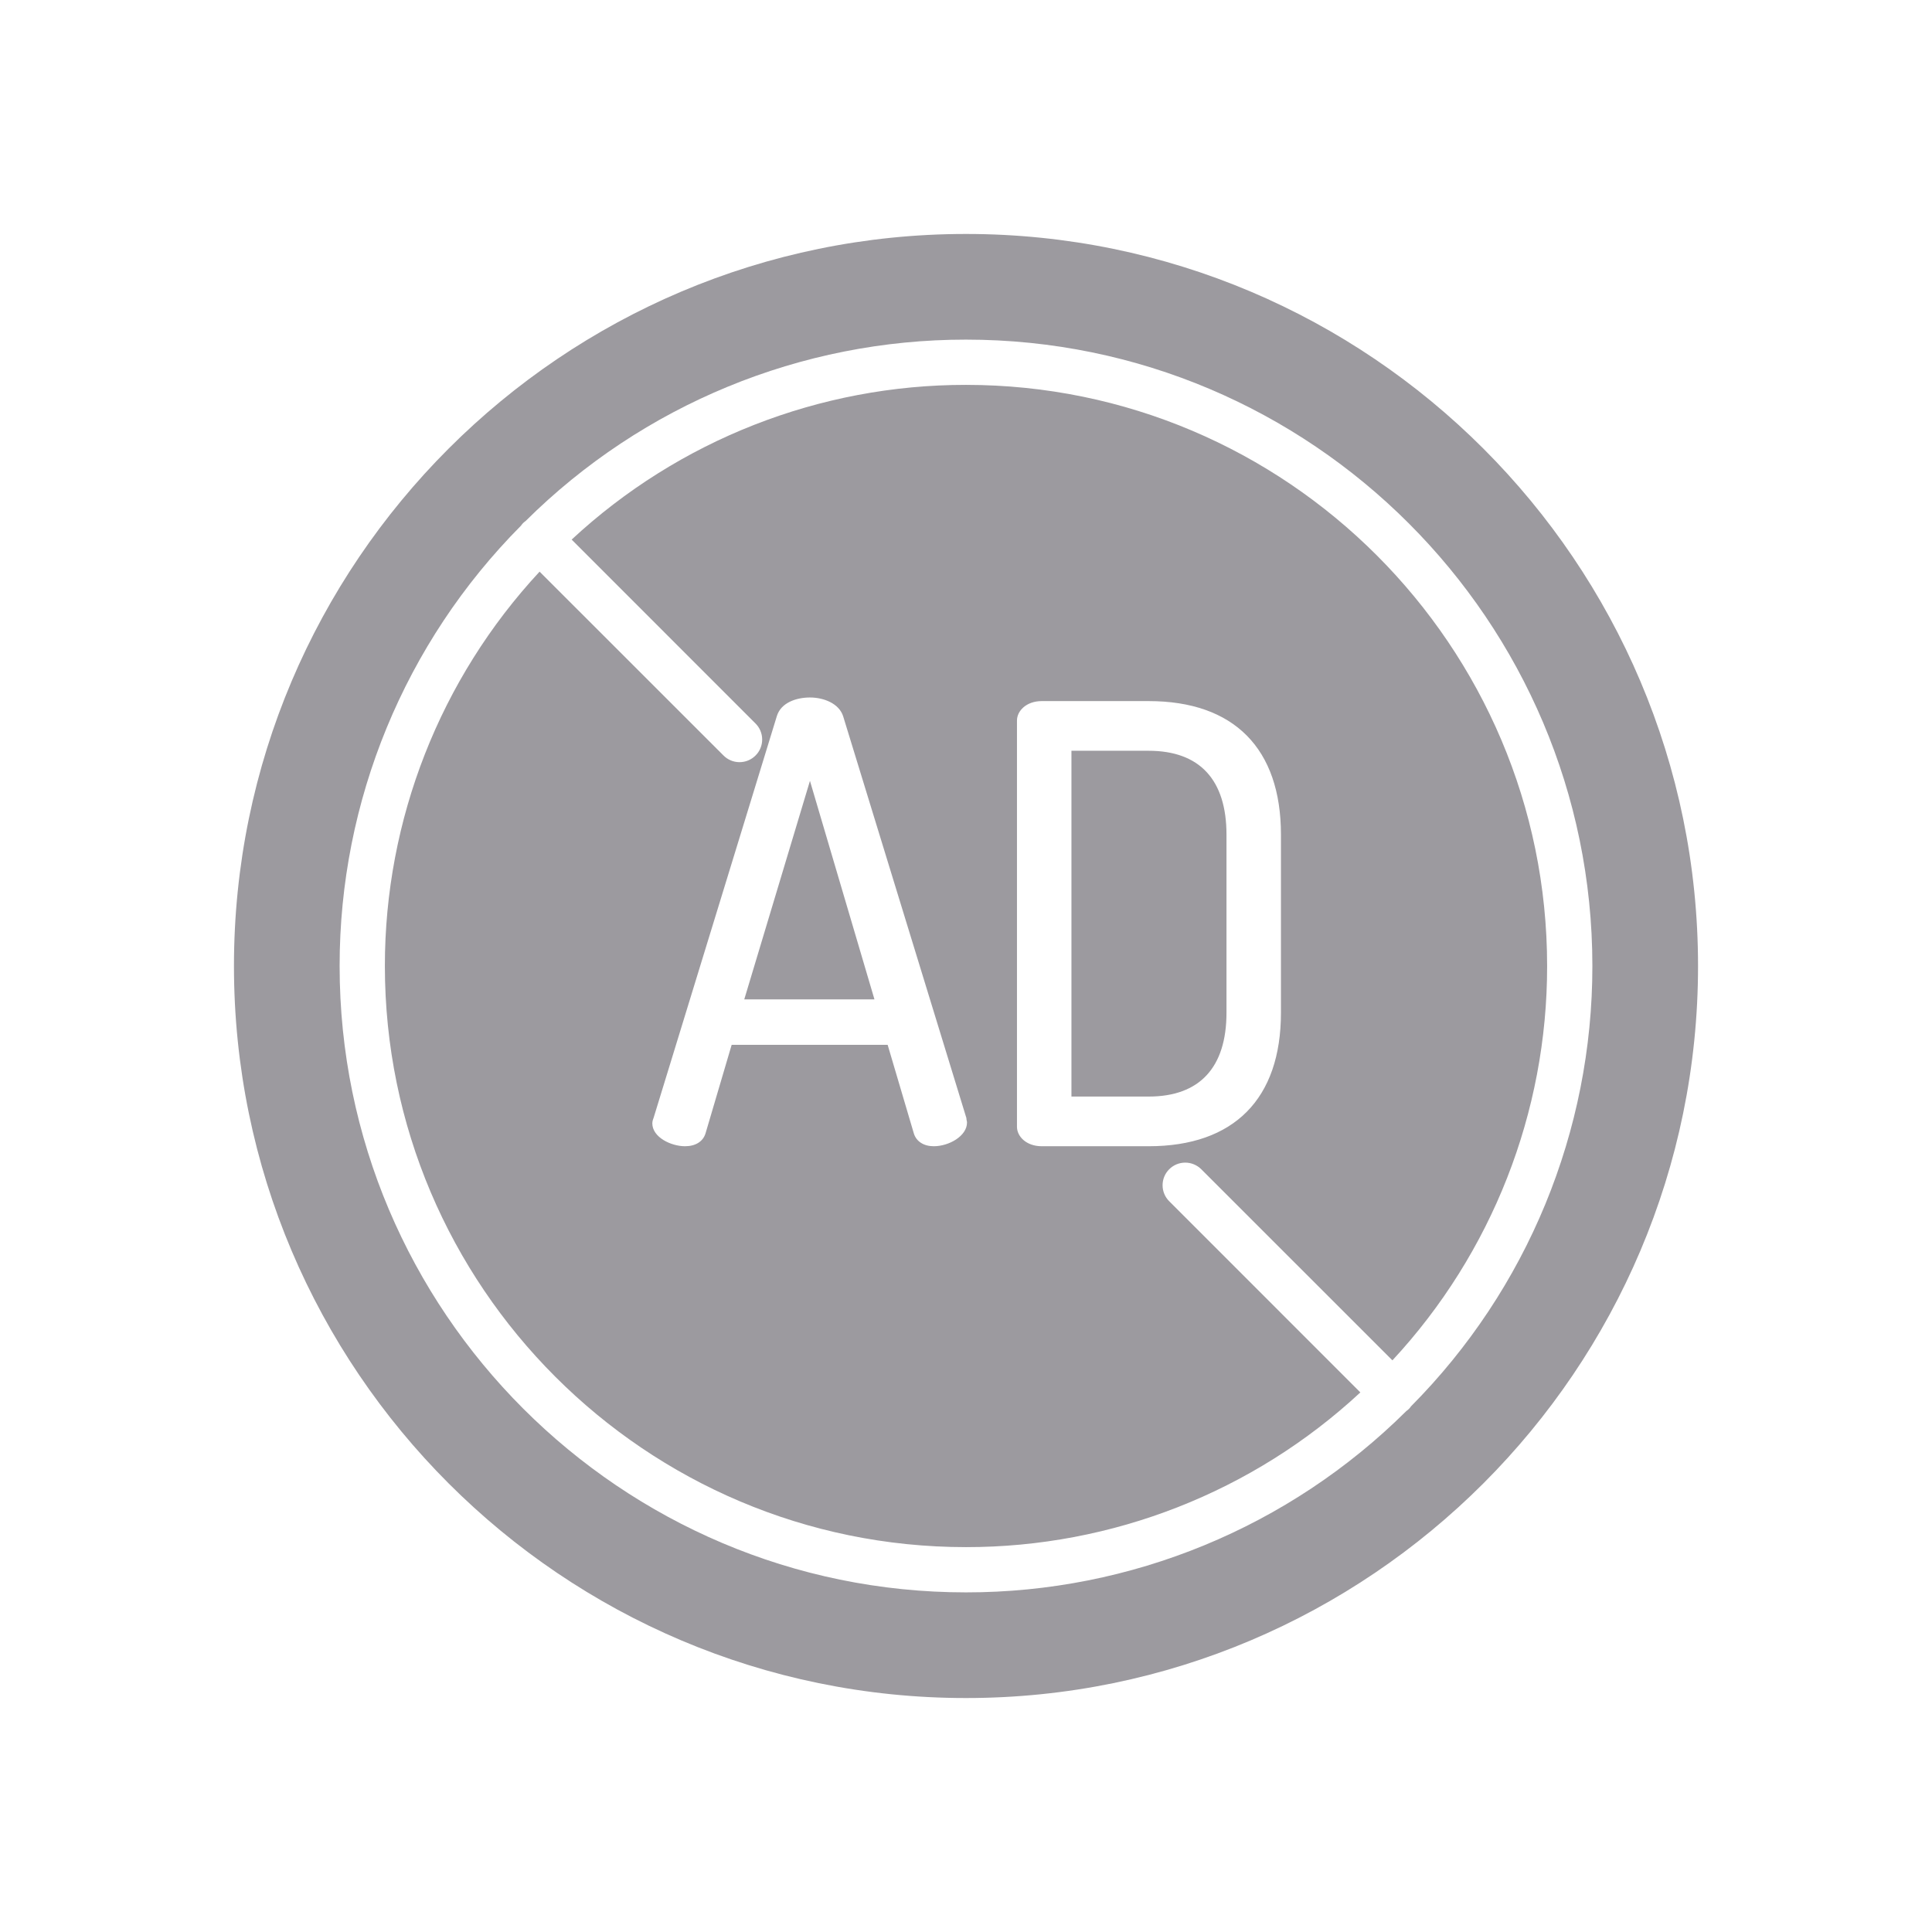 <svg width="52" height="52" viewBox="0 0 52 52" fill="none" xmlns="http://www.w3.org/2000/svg">
<path d="M20.032 26.898H23.536L21.8 21.017L20.032 26.898Z" fill="#9C9A9F"/>
<path d="M30.916 20.207H28.838V29.514H30.916C32.286 29.514 33.011 28.734 33.011 27.257V22.463C33.011 20.987 32.287 20.207 30.916 20.207Z" fill="#9C9A9F"/>
<path d="M26 6.297C15.136 6.297 6.297 15.136 6.297 26C6.297 36.864 15.136 45.703 26 45.703C36.864 45.703 45.703 36.864 45.703 26C45.703 15.136 36.864 6.297 26 6.297ZM37.977 37.852C37.945 37.902 37.902 37.944 37.853 37.977C34.702 41.107 30.441 42.862 26 42.859C16.704 42.859 9.141 35.296 9.141 26C9.138 21.559 10.893 17.298 14.023 14.148C14.04 14.123 14.058 14.101 14.079 14.079C14.1 14.059 14.123 14.04 14.147 14.023C17.298 10.893 21.559 9.138 26 9.141C35.296 9.141 42.859 16.704 42.859 26C42.862 30.441 41.107 34.702 37.977 37.852Z" fill="#9C9A9F"/>
<path d="M26 10.359C22.063 10.356 18.27 11.844 15.386 14.523L20.33 19.468C20.387 19.524 20.434 19.591 20.465 19.665C20.497 19.74 20.514 19.82 20.514 19.9C20.515 19.981 20.499 20.061 20.468 20.136C20.438 20.21 20.393 20.278 20.335 20.335C20.278 20.392 20.211 20.437 20.136 20.468C20.061 20.499 19.981 20.514 19.901 20.514C19.82 20.513 19.74 20.497 19.666 20.465C19.591 20.433 19.524 20.387 19.468 20.329L14.523 15.386C11.844 18.27 10.357 22.063 10.359 26C10.359 34.624 17.376 41.641 26 41.641C29.937 41.644 33.73 40.156 36.614 37.477L31.47 32.332C31.355 32.218 31.291 32.063 31.291 31.901C31.291 31.739 31.355 31.584 31.47 31.47C31.584 31.356 31.739 31.292 31.901 31.292C32.062 31.292 32.217 31.356 32.332 31.47L37.477 36.614C40.156 33.73 41.644 29.937 41.641 26C41.641 17.376 34.624 10.359 26 10.359ZM25.132 30.851C24.862 30.851 24.662 30.722 24.596 30.506L23.891 28.121H19.693L18.989 30.506C18.921 30.725 18.72 30.851 18.436 30.851C18.069 30.851 17.557 30.615 17.557 30.232C17.558 30.191 17.567 30.151 17.582 30.113L17.592 30.086L20.907 19.28C21.018 18.906 21.442 18.773 21.8 18.773C22.165 18.773 22.583 18.93 22.694 19.28L26.011 30.094V30.102C26.012 30.121 26.014 30.14 26.019 30.159C26.024 30.177 26.027 30.196 26.027 30.215C26.027 30.573 25.546 30.851 25.132 30.851ZM34.477 27.258C34.477 29.575 33.213 30.851 30.916 30.851H28.04C27.622 30.851 27.372 30.586 27.372 30.329V19.392C27.372 19.136 27.622 18.87 28.04 18.87H30.916C33.213 18.87 34.477 20.147 34.477 22.464V27.258Z" fill="#9C9A9F"/>
</svg>
